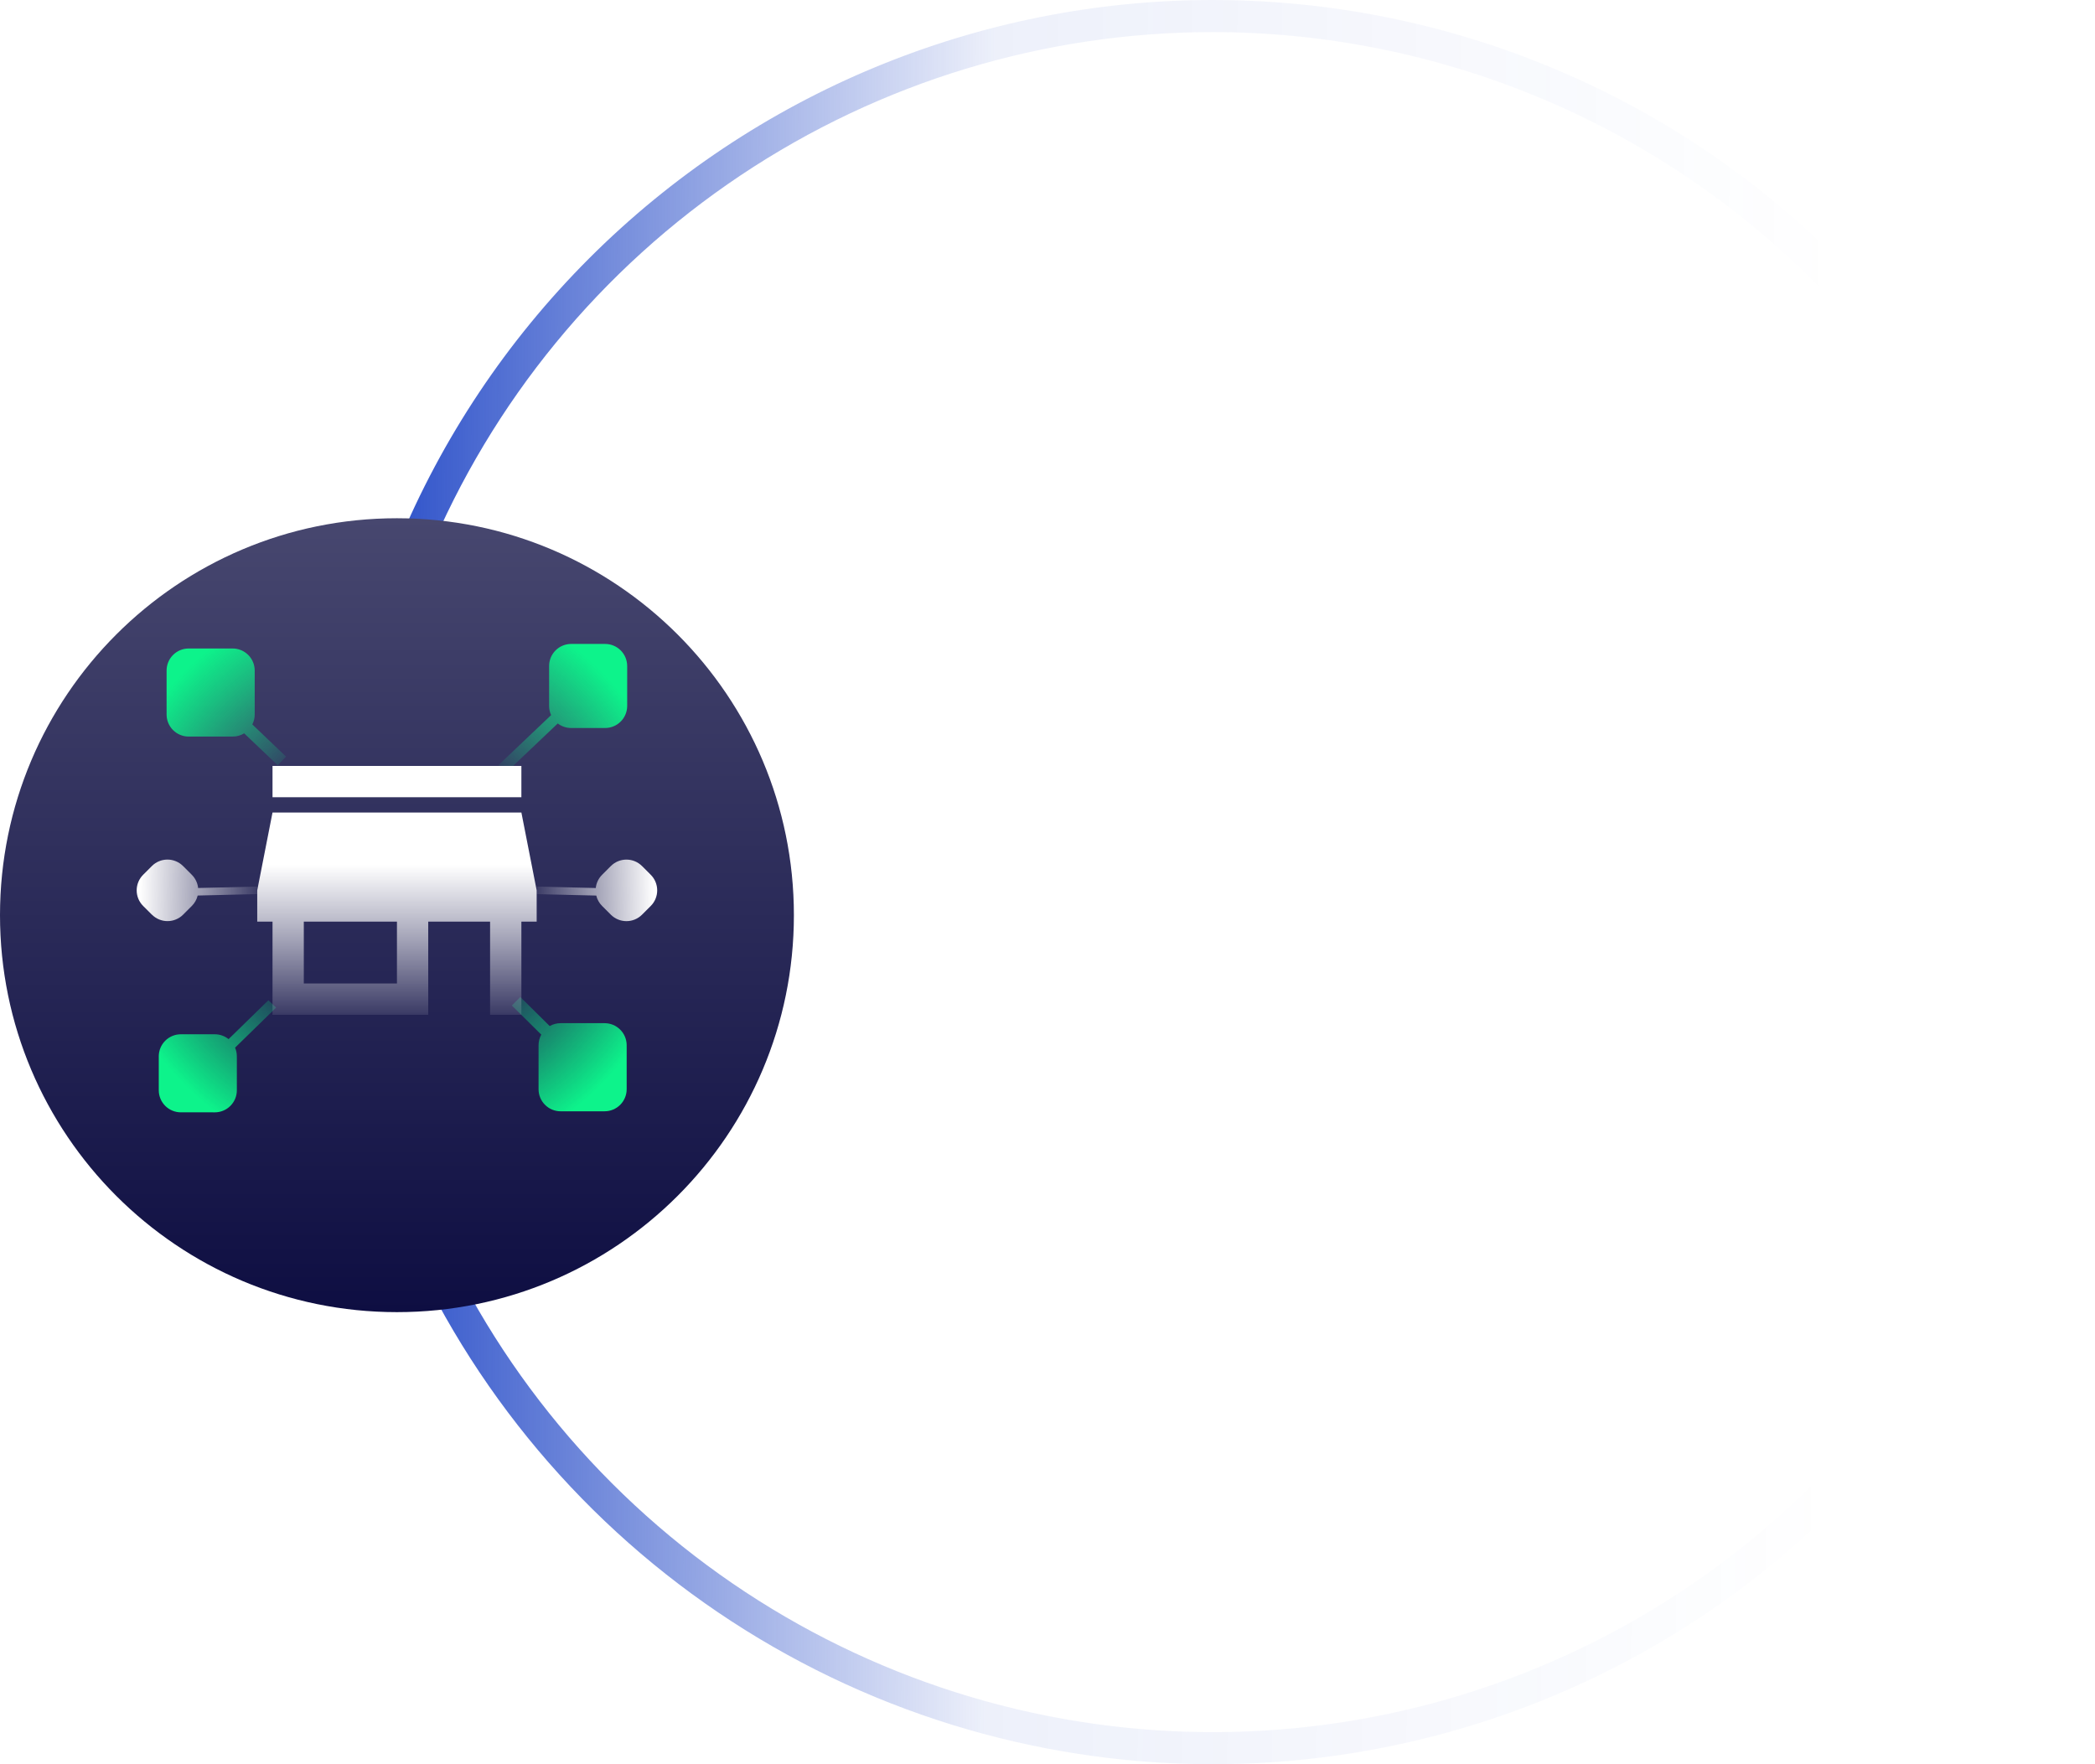 <svg width="190" height="160" viewBox="0 0 190 160" fill="none" xmlns="http://www.w3.org/2000/svg">
<path opacity="0.95" d="M110 2.909C94.753 2.909 79.848 7.43 67.17 15.901C54.493 24.371 44.611 36.411 38.776 50.498C32.941 64.584 31.415 80.085 34.389 95.039C37.364 109.993 44.706 123.73 55.487 134.511C66.268 145.293 80.005 152.635 94.959 155.61C109.913 158.584 125.414 157.058 139.5 151.223C153.587 145.388 165.627 135.507 174.098 122.83C182.569 110.152 187.09 95.247 187.09 80C187.067 59.561 178.938 39.967 164.485 25.514C150.033 11.062 130.439 2.932 110 2.909ZM110 0C125.823 0 141.29 4.692 154.446 13.482C167.602 22.273 177.855 34.767 183.91 49.385C189.965 64.003 191.55 80.089 188.463 95.607C185.376 111.126 177.757 125.38 166.569 136.569C155.38 147.757 141.126 155.376 125.607 158.463C110.089 161.55 94.003 159.965 79.385 153.91C64.767 147.855 52.273 137.602 43.482 124.446C34.692 111.29 30 95.823 30 80C30 58.783 38.428 38.434 53.431 23.431C68.434 8.429 88.783 0 110 0V0Z" fill="url(#paint0_linear_1667_9389)"/>
<g filter="url(#filter0_i_1667_9389)">
<path d="M36 116C55.882 116 72 99.882 72 80C72 60.118 55.882 44 36 44C16.118 44 0 60.118 0 80C0 99.882 16.118 116 36 116Z" fill="url(#paint1_linear_1667_9389)"/>
</g>
<path d="M16.4 100.879C15.87 100.879 15.361 100.668 14.986 100.293C14.611 99.918 14.4 99.409 14.4 98.879V95.8C14.4 95.269 14.611 94.761 14.986 94.386C15.361 94.011 15.87 93.8 16.4 93.8H19.48C19.935 93.799 20.376 93.954 20.731 94.239L24.342 90.713L25.042 91.38L21.32 95.013C21.427 95.262 21.481 95.529 21.481 95.8V98.88C21.481 99.41 21.27 99.919 20.895 100.294C20.52 100.669 20.011 100.88 19.481 100.88L16.4 100.879ZM50.843 100.785C50.312 100.785 49.804 100.574 49.429 100.199C49.054 99.824 48.843 99.315 48.843 98.785V94.794C48.842 94.457 48.927 94.126 49.089 93.831L46.421 91.191L47.187 90.417L49.853 93.055C50.154 92.883 50.496 92.792 50.843 92.793H54.834C55.364 92.793 55.873 93.004 56.248 93.379C56.623 93.754 56.834 94.263 56.834 94.793V98.784C56.834 99.314 56.623 99.823 56.248 100.198C55.873 100.573 55.364 100.784 54.834 100.784L50.843 100.785ZM45.206 69.39L49.98 64.856C49.861 64.595 49.799 64.311 49.8 64.024V60.4C49.8 59.87 50.011 59.361 50.386 58.986C50.761 58.611 51.27 58.4 51.8 58.4H54.88C55.41 58.4 55.919 58.611 56.294 58.986C56.669 59.361 56.88 59.87 56.88 60.4V64.024C56.88 64.554 56.669 65.063 56.294 65.438C55.919 65.813 55.41 66.024 54.88 66.024H51.8C51.36 66.025 50.933 65.88 50.584 65.613L45.871 70.09L45.206 69.39ZM22.146 66.509C21.831 66.701 21.469 66.802 21.1 66.8H17.109C16.578 66.8 16.07 66.589 15.695 66.214C15.32 65.839 15.109 65.33 15.109 64.8V60.813C15.109 60.282 15.32 59.774 15.695 59.399C16.07 59.024 16.578 58.813 17.109 58.813H21.1C21.63 58.813 22.139 59.024 22.514 59.399C22.889 59.774 23.1 60.282 23.1 60.813V64.8C23.1 65.113 23.026 65.421 22.884 65.7L25.94 68.617L25.188 69.405L22.146 66.509Z" fill="url(#paint2_radial_1667_9389)"/>
<path d="M13.774 82.954L12.982 82.162C12.607 81.787 12.396 81.278 12.396 80.748C12.396 80.218 12.607 79.709 12.982 79.334L13.774 78.542C14.149 78.167 14.658 77.956 15.188 77.956C15.718 77.956 16.227 78.167 16.602 78.542L17.394 79.334C17.718 79.656 17.921 80.08 17.969 80.534L23.313 80.406L23.329 81.088L17.929 81.217C17.843 81.574 17.659 81.9 17.399 82.16L16.607 82.952C16.232 83.327 15.723 83.537 15.193 83.537C14.663 83.537 14.154 83.327 13.779 82.952L13.774 82.954Z" fill="url(#paint3_linear_1667_9389)"/>
<path d="M58.226 78.543L59.018 79.335C59.393 79.71 59.603 80.219 59.603 80.749C59.603 81.279 59.393 81.788 59.018 82.163L58.226 82.955C57.851 83.33 57.342 83.54 56.812 83.54C56.282 83.54 55.773 83.33 55.398 82.955L54.606 82.163C54.346 81.904 54.162 81.577 54.076 81.22L48.676 81.091L48.692 80.409L54.031 80.536C54.079 80.082 54.282 79.658 54.606 79.336L55.398 78.544C55.773 78.169 56.282 77.958 56.812 77.958C57.342 77.958 57.851 78.169 58.226 78.544V78.543Z" fill="url(#paint4_linear_1667_9389)"/>
<path d="M47.285 69.464V72.302H24.715V69.464H47.286H47.285ZM48.671 83.587H47.285V92.035H44.447V83.587H38.837V92.034H24.715V83.587H23.329V80.749L24.715 73.688H47.286L48.672 80.749V83.587H48.671ZM36 89.195V83.585H27.553V89.195H36Z" fill="url(#paint5_linear_1667_9389)"/>
<defs>
<filter id="filter0_i_1667_9389" x="0" y="44" width="72" height="75" filterUnits="userSpaceOnUse" color-interpolation-filters="sRGB">
<feFlood flood-opacity="0" result="BackgroundImageFix"/>
<feBlend mode="normal" in="SourceGraphic" in2="BackgroundImageFix" result="shape"/>
<feColorMatrix in="SourceAlpha" type="matrix" values="0 0 0 0 0 0 0 0 0 0 0 0 0 0 0 0 0 0 127 0" result="hardAlpha"/>
<feOffset dy="3"/>
<feGaussianBlur stdDeviation="3"/>
<feComposite in2="hardAlpha" operator="arithmetic" k2="-1" k3="1"/>
<feColorMatrix type="matrix" values="0 0 0 0 1 0 0 0 0 1 0 0 0 0 1 0 0 0 0.25 0"/>
<feBlend mode="normal" in2="shape" result="effect1_innerShadow_1667_9389"/>
</filter>
<linearGradient id="paint0_linear_1667_9389" x1="30" y1="76.32" x2="166.64" y2="77.12" gradientUnits="userSpaceOnUse">
<stop stop-color="#113AC2"/>
<stop offset="0.438" stop-color="#113AC2" stop-opacity="0.078"/>
<stop offset="1" stop-color="#113AC2" stop-opacity="0"/>
</linearGradient>
<linearGradient id="paint1_linear_1667_9389" x1="36" y1="44" x2="36" y2="116" gradientUnits="userSpaceOnUse">
<stop stop-color="#47476F"/>
<stop offset="1" stop-color="#0E0E42"/>
</linearGradient>
<radialGradient id="paint2_radial_1667_9389" cx="0" cy="0" r="1" gradientUnits="userSpaceOnUse" gradientTransform="translate(35.64 79.64) scale(26.593)">
<stop stop-color="#0DF38B" stop-opacity="0"/>
<stop offset="0.493" stop-color="#0DF38B" stop-opacity="0"/>
<stop offset="1" stop-color="#0DF38B"/>
</radialGradient>
<linearGradient id="paint3_linear_1667_9389" x1="24.149" y1="81.009" x2="12.661" y2="80.817" gradientUnits="userSpaceOnUse">
<stop stop-color="white" stop-opacity="0"/>
<stop offset="0.466" stop-color="white" stop-opacity="0.49"/>
<stop offset="1" stop-color="white"/>
</linearGradient>
<linearGradient id="paint4_linear_1667_9389" x1="47.856" y1="81.012" x2="59.339" y2="80.819" gradientUnits="userSpaceOnUse">
<stop stop-color="white" stop-opacity="0"/>
<stop offset="0.466" stop-color="white" stop-opacity="0.49"/>
<stop offset="1" stop-color="white"/>
</linearGradient>
<linearGradient id="paint5_linear_1667_9389" x1="36.001" y1="78.425" x2="36.001" y2="92.035" gradientUnits="userSpaceOnUse">
<stop stop-color="white"/>
<stop offset="0.466" stop-color="white" stop-opacity="0.6"/>
<stop offset="1" stop-color="white" stop-opacity="0.102"/>
</linearGradient>
</defs>
</svg>
